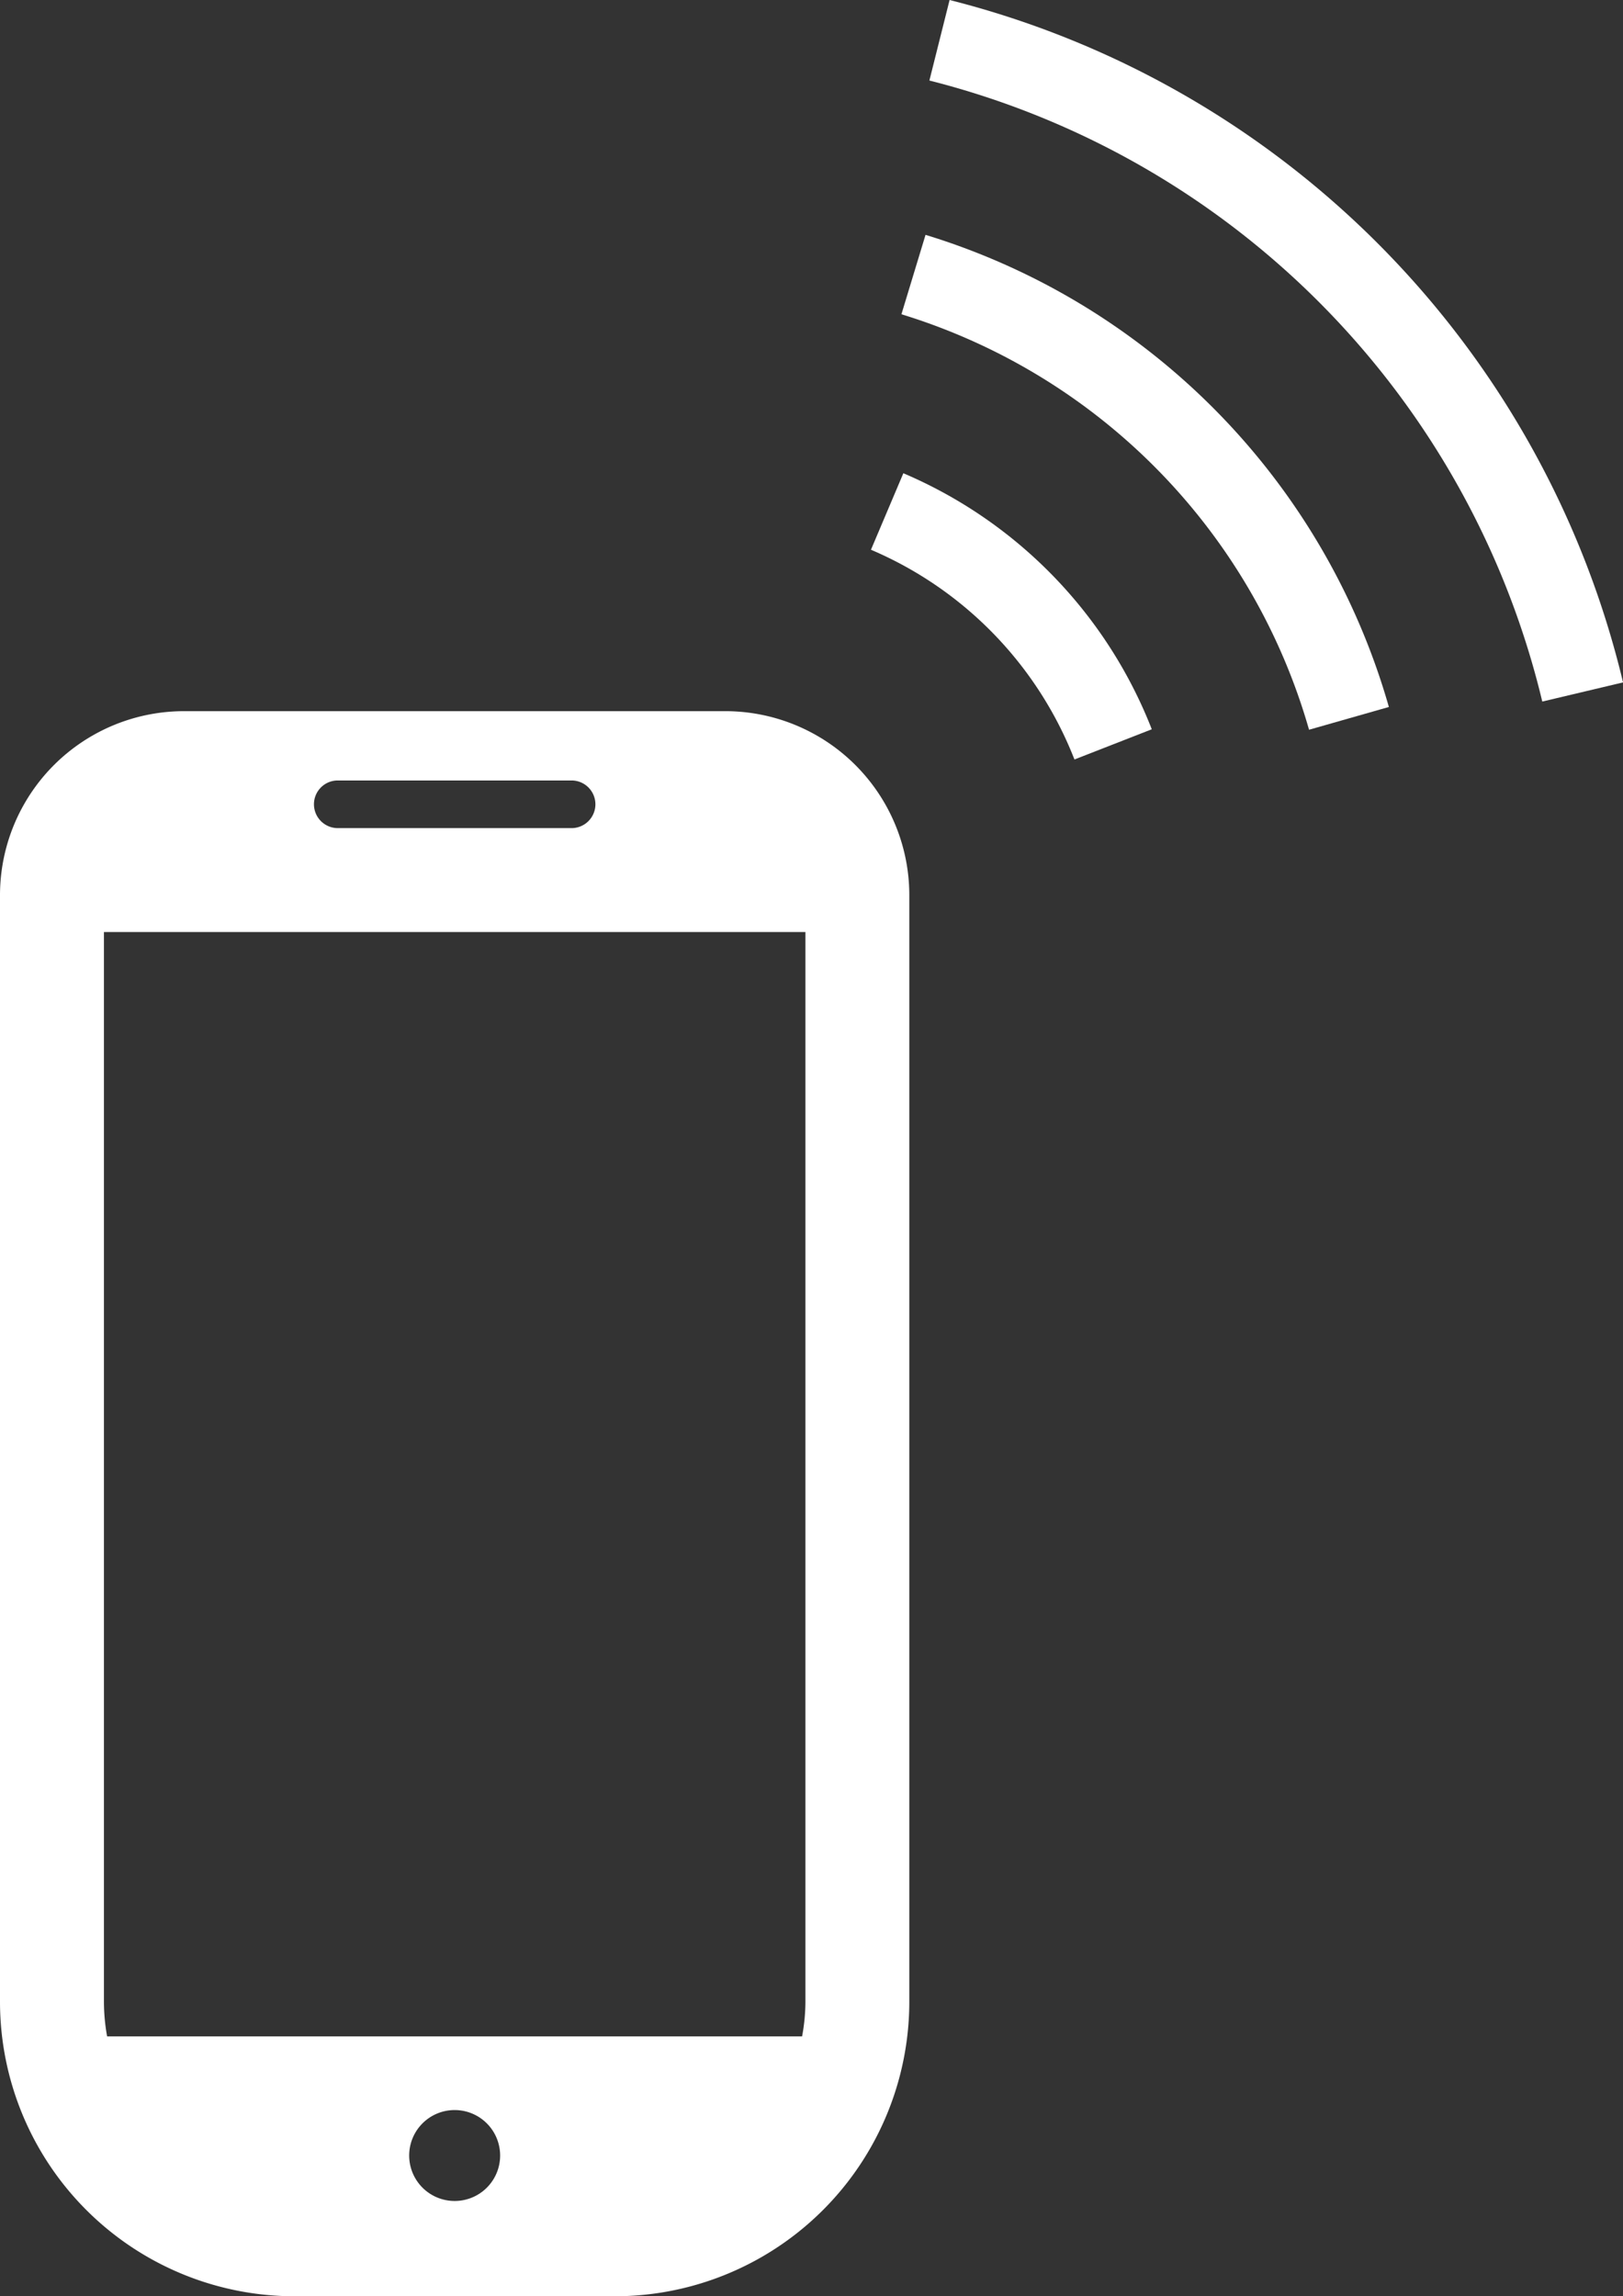 <svg xmlns="http://www.w3.org/2000/svg" width="31.105" height="44" viewBox="0 0 31.105 44">
  <rect x="0" y="0" width="31.105" height="44" fill="#333333" stroke="none"/>
  <g id="icn_smph" transform="translate(-1391.447 -589)">
    <path id="パス_968" data-name="パス 968" d="M-262.654,602.627h-10.37a3.528,3.528,0,0,0-3.529,3.529v21.2A5.646,5.646,0,0,0-270.907,633h6.136a5.645,5.645,0,0,0,5.645-5.646v-21.2A3.527,3.527,0,0,0-262.654,602.627Zm-5.185,28.547a.871.871,0,0,1-.872-.871.871.871,0,0,1,.872-.871.871.871,0,0,1,.871.871A.87.87,0,0,1-267.839,631.174Zm-2.241-27.219h4.481a.457.457,0,0,1,.457.456.457.457,0,0,1-.457.457h-4.481a.457.457,0,0,1-.456-.457A.456.456,0,0,1-270.08,603.955Zm-4.481,23.4V606.859h13.444v20.495a3.66,3.66,0,0,1-.064.667H-274.5A3.752,3.752,0,0,1-274.561,627.354Z" transform="translate(1668)" fill="#fff"/>
    <path id="パス_969" data-name="パス 969" d="M-259.24,598.068l-.621,1.466a7.223,7.223,0,0,1,3.9,4.019l1.482-.579A8.821,8.821,0,0,0-259.24,598.068Z" transform="translate(1668)" fill="#fff"/>
    <path id="パス_970" data-name="パス 970" d="M-258.815,593.5l-.462,1.522a11.684,11.684,0,0,1,7.812,7.961l1.53-.436A13.272,13.272,0,0,0-258.815,593.5Z" transform="translate(1668)" fill="#fff"/>
    <path id="パス_971" data-name="パス 971" d="M-258.354,589l-.387,1.543a16.151,16.151,0,0,1,11.746,11.9l1.548-.367A17.74,17.74,0,0,0-258.354,589Z" transform="translate(1668)" fill="#fff"/>
  </g>
</svg>
